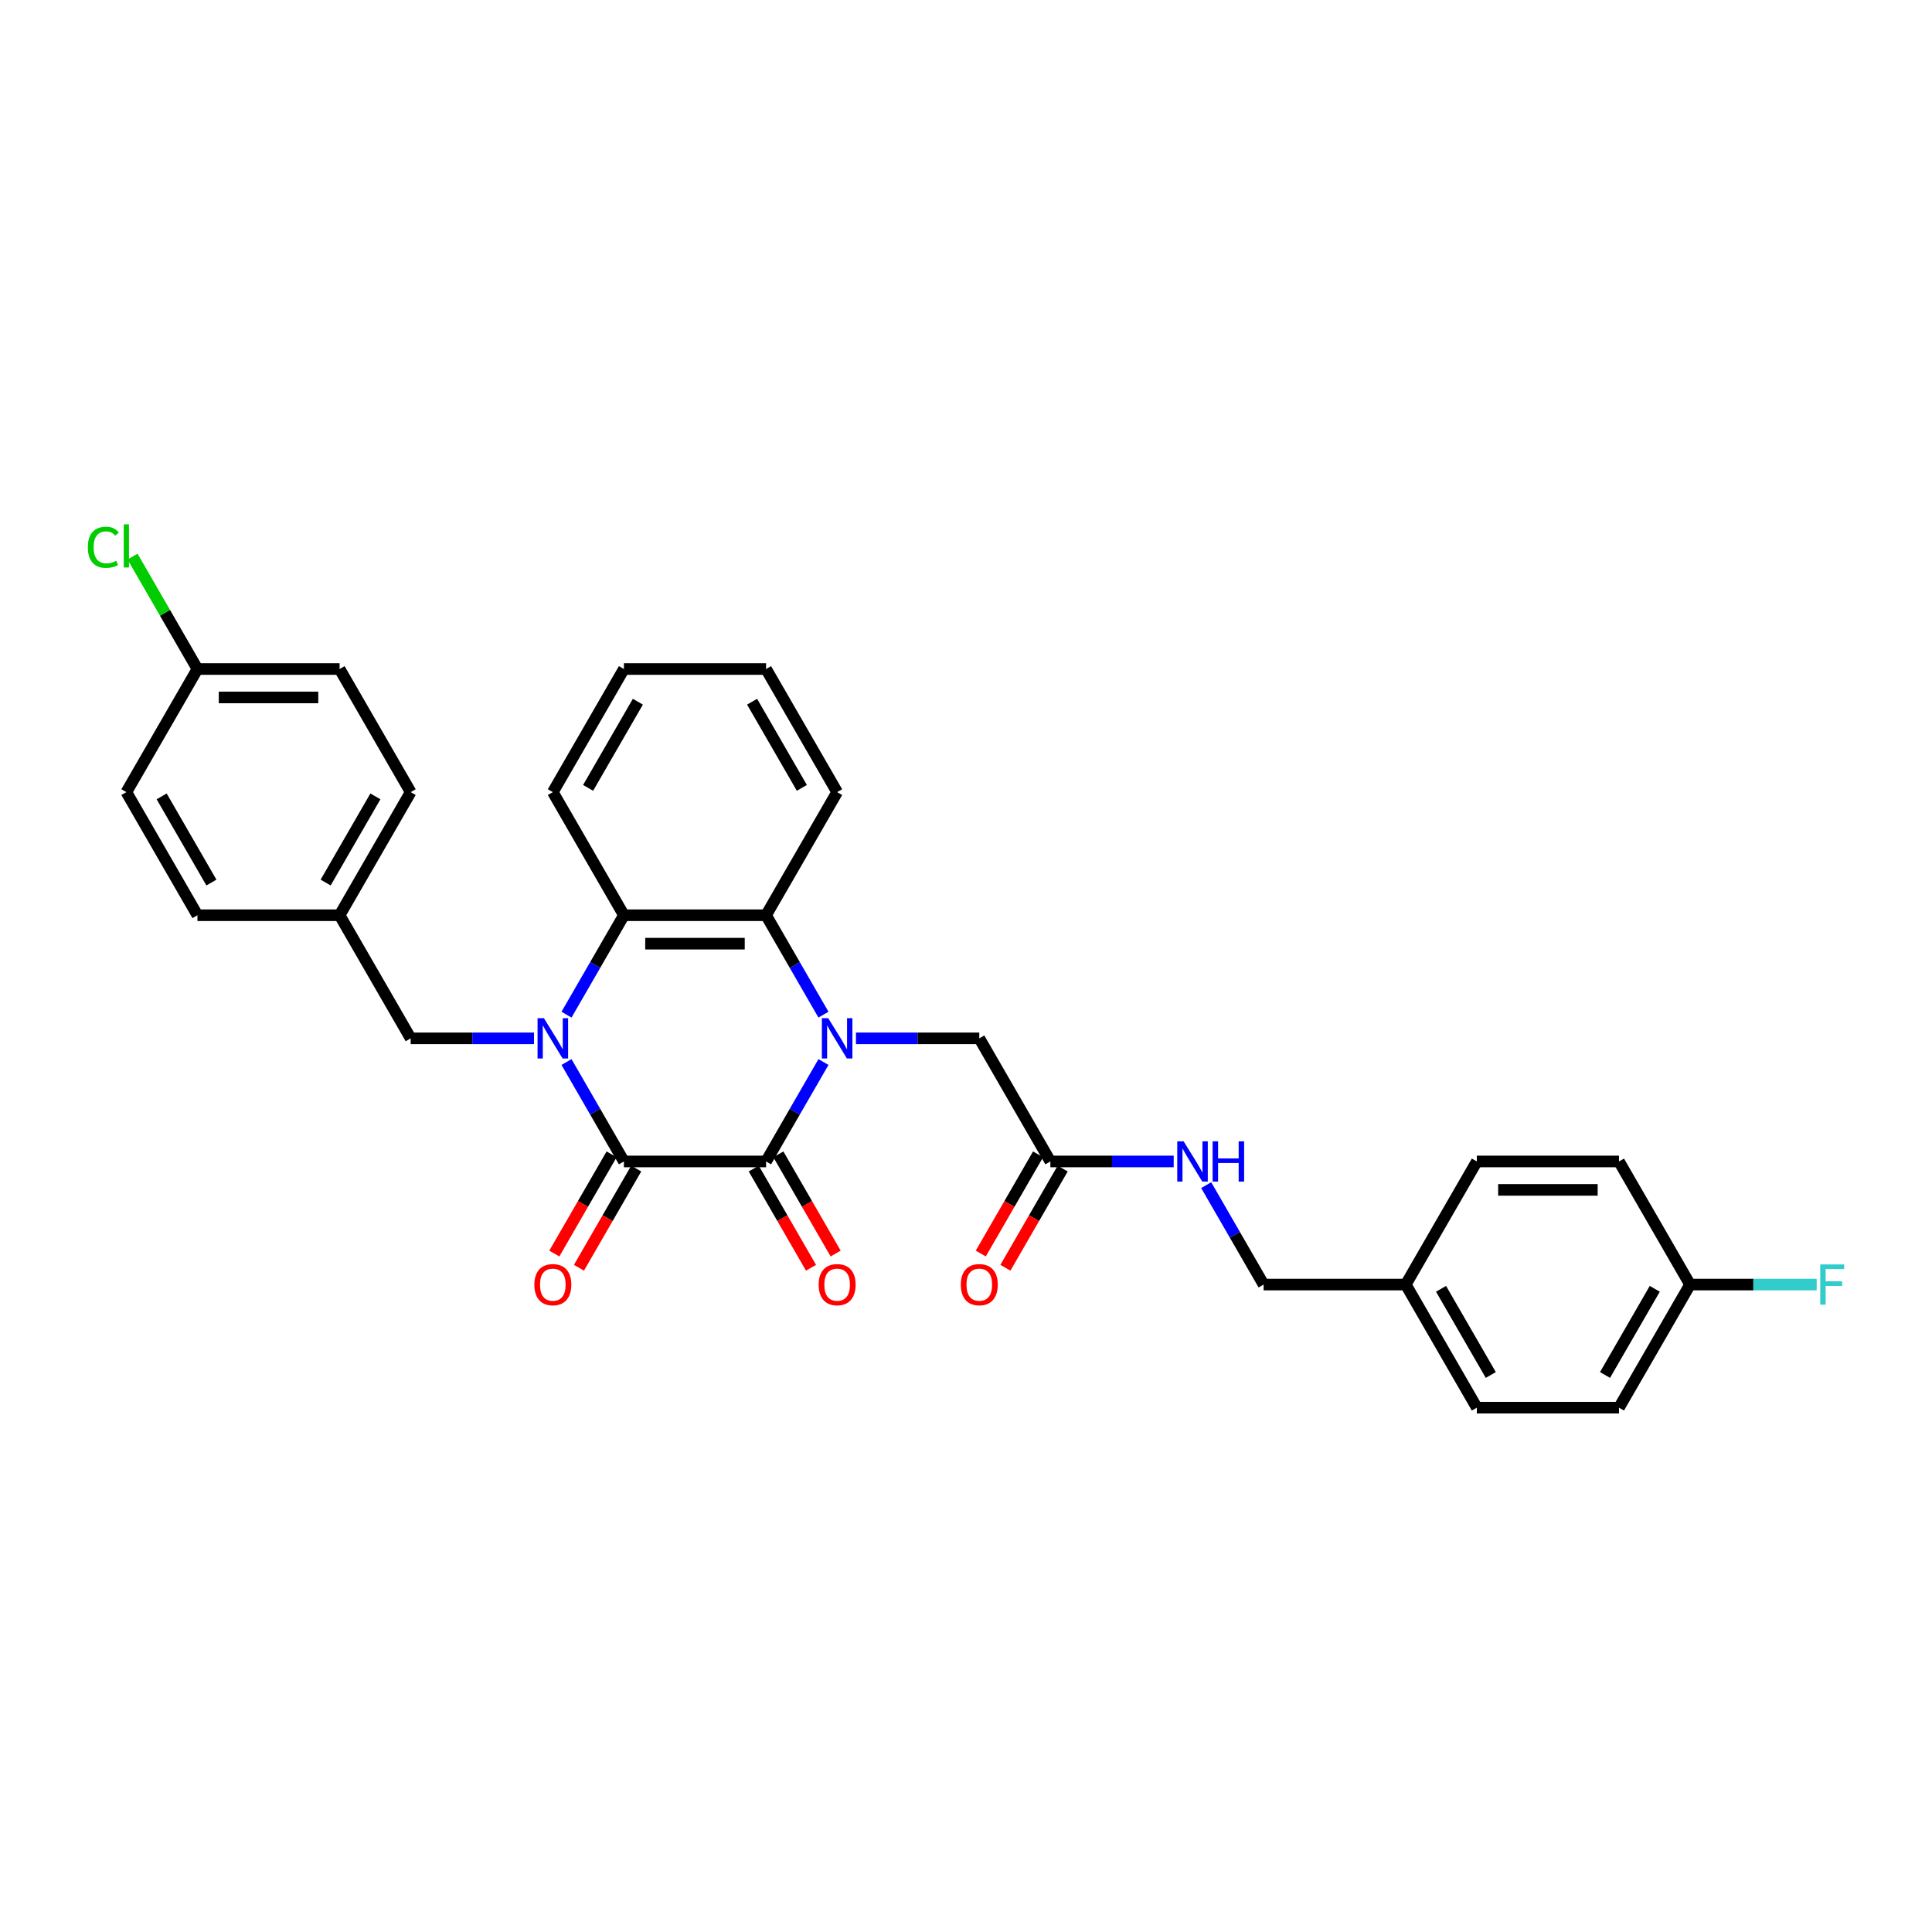 <?xml version='1.0' encoding='iso-8859-1'?>
<svg version='1.1' baseProfile='full'
              xmlns='http://www.w3.org/2000/svg'
                      xmlns:rdkit='http://www.rdkit.org/xml'
                      xmlns:xlink='http://www.w3.org/1999/xlink'
                  xml:space='preserve'
width='1000px' height='1000px' viewBox='0 0 1000 1000'>
<!-- END OF HEADER -->
<rect style='opacity:1.0;fill:#FFFFFF;stroke:none' width='1000' height='1000' x='0' y='0'> </rect>
<path class='bond-2' d='M 426.224,549.703 L 411.368,575.434' style='fill:none;fill-rule:evenodd;stroke:#0000FF;stroke-width:6px;stroke-linecap:butt;stroke-linejoin:miter;stroke-opacity:1' />
<path class='bond-2' d='M 411.368,575.434 L 396.512,601.166' style='fill:none;fill-rule:evenodd;stroke:#000000;stroke-width:6px;stroke-linecap:butt;stroke-linejoin:miter;stroke-opacity:1' />
<path class='bond-3' d='M 426.224,525.187 L 411.368,499.456' style='fill:none;fill-rule:evenodd;stroke:#0000FF;stroke-width:6px;stroke-linecap:butt;stroke-linejoin:miter;stroke-opacity:1' />
<path class='bond-3' d='M 411.368,499.456 L 396.512,473.724' style='fill:none;fill-rule:evenodd;stroke:#000000;stroke-width:6px;stroke-linecap:butt;stroke-linejoin:miter;stroke-opacity:1' />
<path class='bond-5' d='M 443.043,537.445 L 474.961,537.445' style='fill:none;fill-rule:evenodd;stroke:#0000FF;stroke-width:6px;stroke-linecap:butt;stroke-linejoin:miter;stroke-opacity:1' />
<path class='bond-5' d='M 474.961,537.445 L 506.88,537.445' style='fill:none;fill-rule:evenodd;stroke:#000000;stroke-width:6px;stroke-linecap:butt;stroke-linejoin:miter;stroke-opacity:1' />
<path class='bond-0' d='M 293.222,525.187 L 308.078,499.456' style='fill:none;fill-rule:evenodd;stroke:#0000FF;stroke-width:6px;stroke-linecap:butt;stroke-linejoin:miter;stroke-opacity:1' />
<path class='bond-0' d='M 308.078,499.456 L 322.934,473.724' style='fill:none;fill-rule:evenodd;stroke:#000000;stroke-width:6px;stroke-linecap:butt;stroke-linejoin:miter;stroke-opacity:1' />
<path class='bond-6' d='M 276.403,537.445 L 244.484,537.445' style='fill:none;fill-rule:evenodd;stroke:#0000FF;stroke-width:6px;stroke-linecap:butt;stroke-linejoin:miter;stroke-opacity:1' />
<path class='bond-6' d='M 244.484,537.445 L 212.566,537.445' style='fill:none;fill-rule:evenodd;stroke:#000000;stroke-width:6px;stroke-linecap:butt;stroke-linejoin:miter;stroke-opacity:1' />
<path class='bond-31' d='M 293.222,549.703 L 308.078,575.434' style='fill:none;fill-rule:evenodd;stroke:#0000FF;stroke-width:6px;stroke-linecap:butt;stroke-linejoin:miter;stroke-opacity:1' />
<path class='bond-31' d='M 308.078,575.434 L 322.934,601.166' style='fill:none;fill-rule:evenodd;stroke:#000000;stroke-width:6px;stroke-linecap:butt;stroke-linejoin:miter;stroke-opacity:1' />
<path class='bond-1' d='M 322.934,601.166 L 396.512,601.166' style='fill:none;fill-rule:evenodd;stroke:#000000;stroke-width:6px;stroke-linecap:butt;stroke-linejoin:miter;stroke-opacity:1' />
<path class='bond-9' d='M 316.561,597.487 L 301.739,623.159' style='fill:none;fill-rule:evenodd;stroke:#000000;stroke-width:6px;stroke-linecap:butt;stroke-linejoin:miter;stroke-opacity:1' />
<path class='bond-9' d='M 301.739,623.159 L 286.917,648.832' style='fill:none;fill-rule:evenodd;stroke:#FF0000;stroke-width:6px;stroke-linecap:butt;stroke-linejoin:miter;stroke-opacity:1' />
<path class='bond-9' d='M 329.306,604.845 L 314.484,630.517' style='fill:none;fill-rule:evenodd;stroke:#000000;stroke-width:6px;stroke-linecap:butt;stroke-linejoin:miter;stroke-opacity:1' />
<path class='bond-9' d='M 314.484,630.517 L 299.662,656.19' style='fill:none;fill-rule:evenodd;stroke:#FF0000;stroke-width:6px;stroke-linecap:butt;stroke-linejoin:miter;stroke-opacity:1' />
<path class='bond-8' d='M 390.14,604.845 L 404.962,630.517' style='fill:none;fill-rule:evenodd;stroke:#000000;stroke-width:6px;stroke-linecap:butt;stroke-linejoin:miter;stroke-opacity:1' />
<path class='bond-8' d='M 404.962,630.517 L 419.784,656.19' style='fill:none;fill-rule:evenodd;stroke:#FF0000;stroke-width:6px;stroke-linecap:butt;stroke-linejoin:miter;stroke-opacity:1' />
<path class='bond-8' d='M 402.884,597.487 L 417.706,623.159' style='fill:none;fill-rule:evenodd;stroke:#000000;stroke-width:6px;stroke-linecap:butt;stroke-linejoin:miter;stroke-opacity:1' />
<path class='bond-8' d='M 417.706,623.159 L 432.528,648.832' style='fill:none;fill-rule:evenodd;stroke:#FF0000;stroke-width:6px;stroke-linecap:butt;stroke-linejoin:miter;stroke-opacity:1' />
<path class='bond-4' d='M 396.512,473.724 L 322.934,473.724' style='fill:none;fill-rule:evenodd;stroke:#000000;stroke-width:6px;stroke-linecap:butt;stroke-linejoin:miter;stroke-opacity:1' />
<path class='bond-4' d='M 385.475,488.44 L 333.97,488.44' style='fill:none;fill-rule:evenodd;stroke:#000000;stroke-width:6px;stroke-linecap:butt;stroke-linejoin:miter;stroke-opacity:1' />
<path class='bond-19' d='M 396.512,473.724 L 433.301,410.003' style='fill:none;fill-rule:evenodd;stroke:#000000;stroke-width:6px;stroke-linecap:butt;stroke-linejoin:miter;stroke-opacity:1' />
<path class='bond-20' d='M 322.934,473.724 L 286.144,410.003' style='fill:none;fill-rule:evenodd;stroke:#000000;stroke-width:6px;stroke-linecap:butt;stroke-linejoin:miter;stroke-opacity:1' />
<path class='bond-7' d='M 506.88,537.445 L 543.669,601.166' style='fill:none;fill-rule:evenodd;stroke:#000000;stroke-width:6px;stroke-linecap:butt;stroke-linejoin:miter;stroke-opacity:1' />
<path class='bond-12' d='M 212.566,537.445 L 175.777,473.724' style='fill:none;fill-rule:evenodd;stroke:#000000;stroke-width:6px;stroke-linecap:butt;stroke-linejoin:miter;stroke-opacity:1' />
<path class='bond-10' d='M 543.669,601.166 L 575.587,601.166' style='fill:none;fill-rule:evenodd;stroke:#000000;stroke-width:6px;stroke-linecap:butt;stroke-linejoin:miter;stroke-opacity:1' />
<path class='bond-10' d='M 575.587,601.166 L 607.505,601.166' style='fill:none;fill-rule:evenodd;stroke:#0000FF;stroke-width:6px;stroke-linecap:butt;stroke-linejoin:miter;stroke-opacity:1' />
<path class='bond-11' d='M 537.297,597.487 L 522.475,623.159' style='fill:none;fill-rule:evenodd;stroke:#000000;stroke-width:6px;stroke-linecap:butt;stroke-linejoin:miter;stroke-opacity:1' />
<path class='bond-11' d='M 522.475,623.159 L 507.653,648.832' style='fill:none;fill-rule:evenodd;stroke:#FF0000;stroke-width:6px;stroke-linecap:butt;stroke-linejoin:miter;stroke-opacity:1' />
<path class='bond-11' d='M 550.041,604.845 L 535.219,630.517' style='fill:none;fill-rule:evenodd;stroke:#000000;stroke-width:6px;stroke-linecap:butt;stroke-linejoin:miter;stroke-opacity:1' />
<path class='bond-11' d='M 535.219,630.517 L 520.397,656.19' style='fill:none;fill-rule:evenodd;stroke:#FF0000;stroke-width:6px;stroke-linecap:butt;stroke-linejoin:miter;stroke-opacity:1' />
<path class='bond-13' d='M 624.324,613.424 L 639.18,639.155' style='fill:none;fill-rule:evenodd;stroke:#0000FF;stroke-width:6px;stroke-linecap:butt;stroke-linejoin:miter;stroke-opacity:1' />
<path class='bond-13' d='M 639.18,639.155 L 654.036,664.887' style='fill:none;fill-rule:evenodd;stroke:#000000;stroke-width:6px;stroke-linecap:butt;stroke-linejoin:miter;stroke-opacity:1' />
<path class='bond-21' d='M 175.777,473.724 L 102.198,473.724' style='fill:none;fill-rule:evenodd;stroke:#000000;stroke-width:6px;stroke-linecap:butt;stroke-linejoin:miter;stroke-opacity:1' />
<path class='bond-22' d='M 175.777,473.724 L 212.566,410.003' style='fill:none;fill-rule:evenodd;stroke:#000000;stroke-width:6px;stroke-linecap:butt;stroke-linejoin:miter;stroke-opacity:1' />
<path class='bond-22' d='M 168.551,456.808 L 194.303,412.204' style='fill:none;fill-rule:evenodd;stroke:#000000;stroke-width:6px;stroke-linecap:butt;stroke-linejoin:miter;stroke-opacity:1' />
<path class='bond-16' d='M 654.036,664.887 L 727.615,664.887' style='fill:none;fill-rule:evenodd;stroke:#000000;stroke-width:6px;stroke-linecap:butt;stroke-linejoin:miter;stroke-opacity:1' />
<path class='bond-14' d='M 102.198,346.283 L 175.777,346.283' style='fill:none;fill-rule:evenodd;stroke:#000000;stroke-width:6px;stroke-linecap:butt;stroke-linejoin:miter;stroke-opacity:1' />
<path class='bond-14' d='M 113.235,360.998 L 164.74,360.998' style='fill:none;fill-rule:evenodd;stroke:#000000;stroke-width:6px;stroke-linecap:butt;stroke-linejoin:miter;stroke-opacity:1' />
<path class='bond-17' d='M 102.198,346.283 L 85.4,317.188' style='fill:none;fill-rule:evenodd;stroke:#000000;stroke-width:6px;stroke-linecap:butt;stroke-linejoin:miter;stroke-opacity:1' />
<path class='bond-17' d='M 85.4,317.188 L 68.602,288.093' style='fill:none;fill-rule:evenodd;stroke:#00CC00;stroke-width:6px;stroke-linecap:butt;stroke-linejoin:miter;stroke-opacity:1' />
<path class='bond-34' d='M 102.198,346.283 L 65.409,410.003' style='fill:none;fill-rule:evenodd;stroke:#000000;stroke-width:6px;stroke-linecap:butt;stroke-linejoin:miter;stroke-opacity:1' />
<path class='bond-15' d='M 874.772,664.887 L 837.983,728.607' style='fill:none;fill-rule:evenodd;stroke:#000000;stroke-width:6px;stroke-linecap:butt;stroke-linejoin:miter;stroke-opacity:1' />
<path class='bond-15' d='M 856.509,667.087 L 830.757,711.691' style='fill:none;fill-rule:evenodd;stroke:#000000;stroke-width:6px;stroke-linecap:butt;stroke-linejoin:miter;stroke-opacity:1' />
<path class='bond-18' d='M 874.772,664.887 L 907.544,664.887' style='fill:none;fill-rule:evenodd;stroke:#000000;stroke-width:6px;stroke-linecap:butt;stroke-linejoin:miter;stroke-opacity:1' />
<path class='bond-18' d='M 907.544,664.887 L 940.315,664.887' style='fill:none;fill-rule:evenodd;stroke:#33CCCC;stroke-width:6px;stroke-linecap:butt;stroke-linejoin:miter;stroke-opacity:1' />
<path class='bond-33' d='M 874.772,664.887 L 837.983,601.166' style='fill:none;fill-rule:evenodd;stroke:#000000;stroke-width:6px;stroke-linecap:butt;stroke-linejoin:miter;stroke-opacity:1' />
<path class='bond-27' d='M 727.615,664.887 L 764.404,601.166' style='fill:none;fill-rule:evenodd;stroke:#000000;stroke-width:6px;stroke-linecap:butt;stroke-linejoin:miter;stroke-opacity:1' />
<path class='bond-28' d='M 727.615,664.887 L 764.404,728.607' style='fill:none;fill-rule:evenodd;stroke:#000000;stroke-width:6px;stroke-linecap:butt;stroke-linejoin:miter;stroke-opacity:1' />
<path class='bond-28' d='M 745.877,667.087 L 771.63,711.691' style='fill:none;fill-rule:evenodd;stroke:#000000;stroke-width:6px;stroke-linecap:butt;stroke-linejoin:miter;stroke-opacity:1' />
<path class='bond-30' d='M 433.301,410.003 L 396.512,346.283' style='fill:none;fill-rule:evenodd;stroke:#000000;stroke-width:6px;stroke-linecap:butt;stroke-linejoin:miter;stroke-opacity:1' />
<path class='bond-30' d='M 415.039,407.803 L 389.286,363.199' style='fill:none;fill-rule:evenodd;stroke:#000000;stroke-width:6px;stroke-linecap:butt;stroke-linejoin:miter;stroke-opacity:1' />
<path class='bond-32' d='M 286.144,410.003 L 322.934,346.283' style='fill:none;fill-rule:evenodd;stroke:#000000;stroke-width:6px;stroke-linecap:butt;stroke-linejoin:miter;stroke-opacity:1' />
<path class='bond-32' d='M 304.407,407.803 L 330.159,363.199' style='fill:none;fill-rule:evenodd;stroke:#000000;stroke-width:6px;stroke-linecap:butt;stroke-linejoin:miter;stroke-opacity:1' />
<path class='bond-26' d='M 102.198,473.724 L 65.409,410.003' style='fill:none;fill-rule:evenodd;stroke:#000000;stroke-width:6px;stroke-linecap:butt;stroke-linejoin:miter;stroke-opacity:1' />
<path class='bond-26' d='M 109.424,456.808 L 83.672,412.204' style='fill:none;fill-rule:evenodd;stroke:#000000;stroke-width:6px;stroke-linecap:butt;stroke-linejoin:miter;stroke-opacity:1' />
<path class='bond-23' d='M 212.566,410.003 L 175.777,346.283' style='fill:none;fill-rule:evenodd;stroke:#000000;stroke-width:6px;stroke-linecap:butt;stroke-linejoin:miter;stroke-opacity:1' />
<path class='bond-24' d='M 837.983,728.607 L 764.404,728.607' style='fill:none;fill-rule:evenodd;stroke:#000000;stroke-width:6px;stroke-linecap:butt;stroke-linejoin:miter;stroke-opacity:1' />
<path class='bond-25' d='M 837.983,601.166 L 764.404,601.166' style='fill:none;fill-rule:evenodd;stroke:#000000;stroke-width:6px;stroke-linecap:butt;stroke-linejoin:miter;stroke-opacity:1' />
<path class='bond-25' d='M 826.946,615.881 L 775.441,615.881' style='fill:none;fill-rule:evenodd;stroke:#000000;stroke-width:6px;stroke-linecap:butt;stroke-linejoin:miter;stroke-opacity:1' />
<path class='bond-29' d='M 322.934,346.283 L 396.512,346.283' style='fill:none;fill-rule:evenodd;stroke:#000000;stroke-width:6px;stroke-linecap:butt;stroke-linejoin:miter;stroke-opacity:1' />
<path  class='atom-0' d='M 428.695 527.026
L 435.523 538.063
Q 436.2 539.152, 437.289 541.124
Q 438.378 543.096, 438.437 543.214
L 438.437 527.026
L 441.203 527.026
L 441.203 547.864
L 438.349 547.864
L 431.02 535.797
Q 430.167 534.384, 429.254 532.765
Q 428.371 531.147, 428.107 530.646
L 428.107 547.864
L 425.399 547.864
L 425.399 527.026
L 428.695 527.026
' fill='#0000FF'/>
<path  class='atom-1' d='M 281.538 527.026
L 288.366 538.063
Q 289.043 539.152, 290.132 541.124
Q 291.221 543.096, 291.28 543.214
L 291.28 527.026
L 294.047 527.026
L 294.047 547.864
L 291.192 547.864
L 283.863 535.797
Q 283.01 534.384, 282.097 532.765
Q 281.215 531.147, 280.95 530.646
L 280.95 547.864
L 278.242 547.864
L 278.242 527.026
L 281.538 527.026
' fill='#0000FF'/>
<path  class='atom-9' d='M 423.736 664.945
Q 423.736 659.942, 426.208 657.146
Q 428.68 654.35, 433.301 654.35
Q 437.922 654.35, 440.394 657.146
Q 442.866 659.942, 442.866 664.945
Q 442.866 670.008, 440.365 672.892
Q 437.863 675.747, 433.301 675.747
Q 428.71 675.747, 426.208 672.892
Q 423.736 670.037, 423.736 664.945
M 433.301 673.392
Q 436.48 673.392, 438.187 671.273
Q 439.923 669.125, 439.923 664.945
Q 439.923 660.854, 438.187 658.794
Q 436.48 656.705, 433.301 656.705
Q 430.123 656.705, 428.386 658.765
Q 426.679 660.825, 426.679 664.945
Q 426.679 669.154, 428.386 671.273
Q 430.123 673.392, 433.301 673.392
' fill='#FF0000'/>
<path  class='atom-10' d='M 276.579 664.945
Q 276.579 659.942, 279.051 657.146
Q 281.524 654.35, 286.144 654.35
Q 290.765 654.35, 293.237 657.146
Q 295.709 659.942, 295.709 664.945
Q 295.709 670.008, 293.208 672.892
Q 290.706 675.747, 286.144 675.747
Q 281.553 675.747, 279.051 672.892
Q 276.579 670.037, 276.579 664.945
M 286.144 673.392
Q 289.323 673.392, 291.03 671.273
Q 292.766 669.125, 292.766 664.945
Q 292.766 660.854, 291.03 658.794
Q 289.323 656.705, 286.144 656.705
Q 282.966 656.705, 281.229 658.765
Q 279.522 660.825, 279.522 664.945
Q 279.522 669.154, 281.229 671.273
Q 282.966 673.392, 286.144 673.392
' fill='#FF0000'/>
<path  class='atom-11' d='M 612.641 590.747
L 619.469 601.784
Q 620.146 602.873, 621.235 604.845
Q 622.324 606.817, 622.383 606.934
L 622.383 590.747
L 625.15 590.747
L 625.15 611.584
L 622.295 611.584
L 614.966 599.518
Q 614.113 598.105, 613.2 596.486
Q 612.317 594.867, 612.053 594.367
L 612.053 611.584
L 609.345 611.584
L 609.345 590.747
L 612.641 590.747
' fill='#0000FF'/>
<path  class='atom-11' d='M 627.651 590.747
L 630.477 590.747
L 630.477 599.606
L 641.131 599.606
L 641.131 590.747
L 643.956 590.747
L 643.956 611.584
L 641.131 611.584
L 641.131 601.96
L 630.477 601.96
L 630.477 611.584
L 627.651 611.584
L 627.651 590.747
' fill='#0000FF'/>
<path  class='atom-12' d='M 497.314 664.945
Q 497.314 659.942, 499.787 657.146
Q 502.259 654.35, 506.88 654.35
Q 511.5 654.35, 513.973 657.146
Q 516.445 659.942, 516.445 664.945
Q 516.445 670.008, 513.943 672.892
Q 511.441 675.747, 506.88 675.747
Q 502.288 675.747, 499.787 672.892
Q 497.314 670.037, 497.314 664.945
M 506.88 673.392
Q 510.058 673.392, 511.765 671.273
Q 513.502 669.125, 513.502 664.945
Q 513.502 660.854, 511.765 658.794
Q 510.058 656.705, 506.88 656.705
Q 503.701 656.705, 501.965 658.765
Q 500.258 660.825, 500.258 664.945
Q 500.258 669.154, 501.965 671.273
Q 503.701 673.392, 506.88 673.392
' fill='#FF0000'/>
<path  class='atom-18' d='M 45.455 283.283
Q 45.455 278.103, 47.868 275.395
Q 50.311 272.658, 54.931 272.658
Q 59.228 272.658, 61.524 275.69
L 59.582 277.279
Q 57.904 275.072, 54.931 275.072
Q 51.782 275.072, 50.105 277.191
Q 48.456 279.28, 48.456 283.283
Q 48.456 287.403, 50.164 289.522
Q 51.9 291.641, 55.255 291.641
Q 57.551 291.641, 60.229 290.258
L 61.053 292.466
Q 59.964 293.172, 58.316 293.584
Q 56.668 293.996, 54.843 293.996
Q 50.311 293.996, 47.868 291.229
Q 45.455 288.463, 45.455 283.283
' fill='#00CC00'/>
<path  class='atom-18' d='M 64.055 271.393
L 66.763 271.393
L 66.763 293.731
L 64.055 293.731
L 64.055 271.393
' fill='#00CC00'/>
<path  class='atom-19' d='M 942.155 654.468
L 954.545 654.468
L 954.545 656.852
L 944.951 656.852
L 944.951 663.18
L 953.486 663.18
L 953.486 665.593
L 944.951 665.593
L 944.951 675.305
L 942.155 675.305
L 942.155 654.468
' fill='#33CCCC'/>
</svg>
